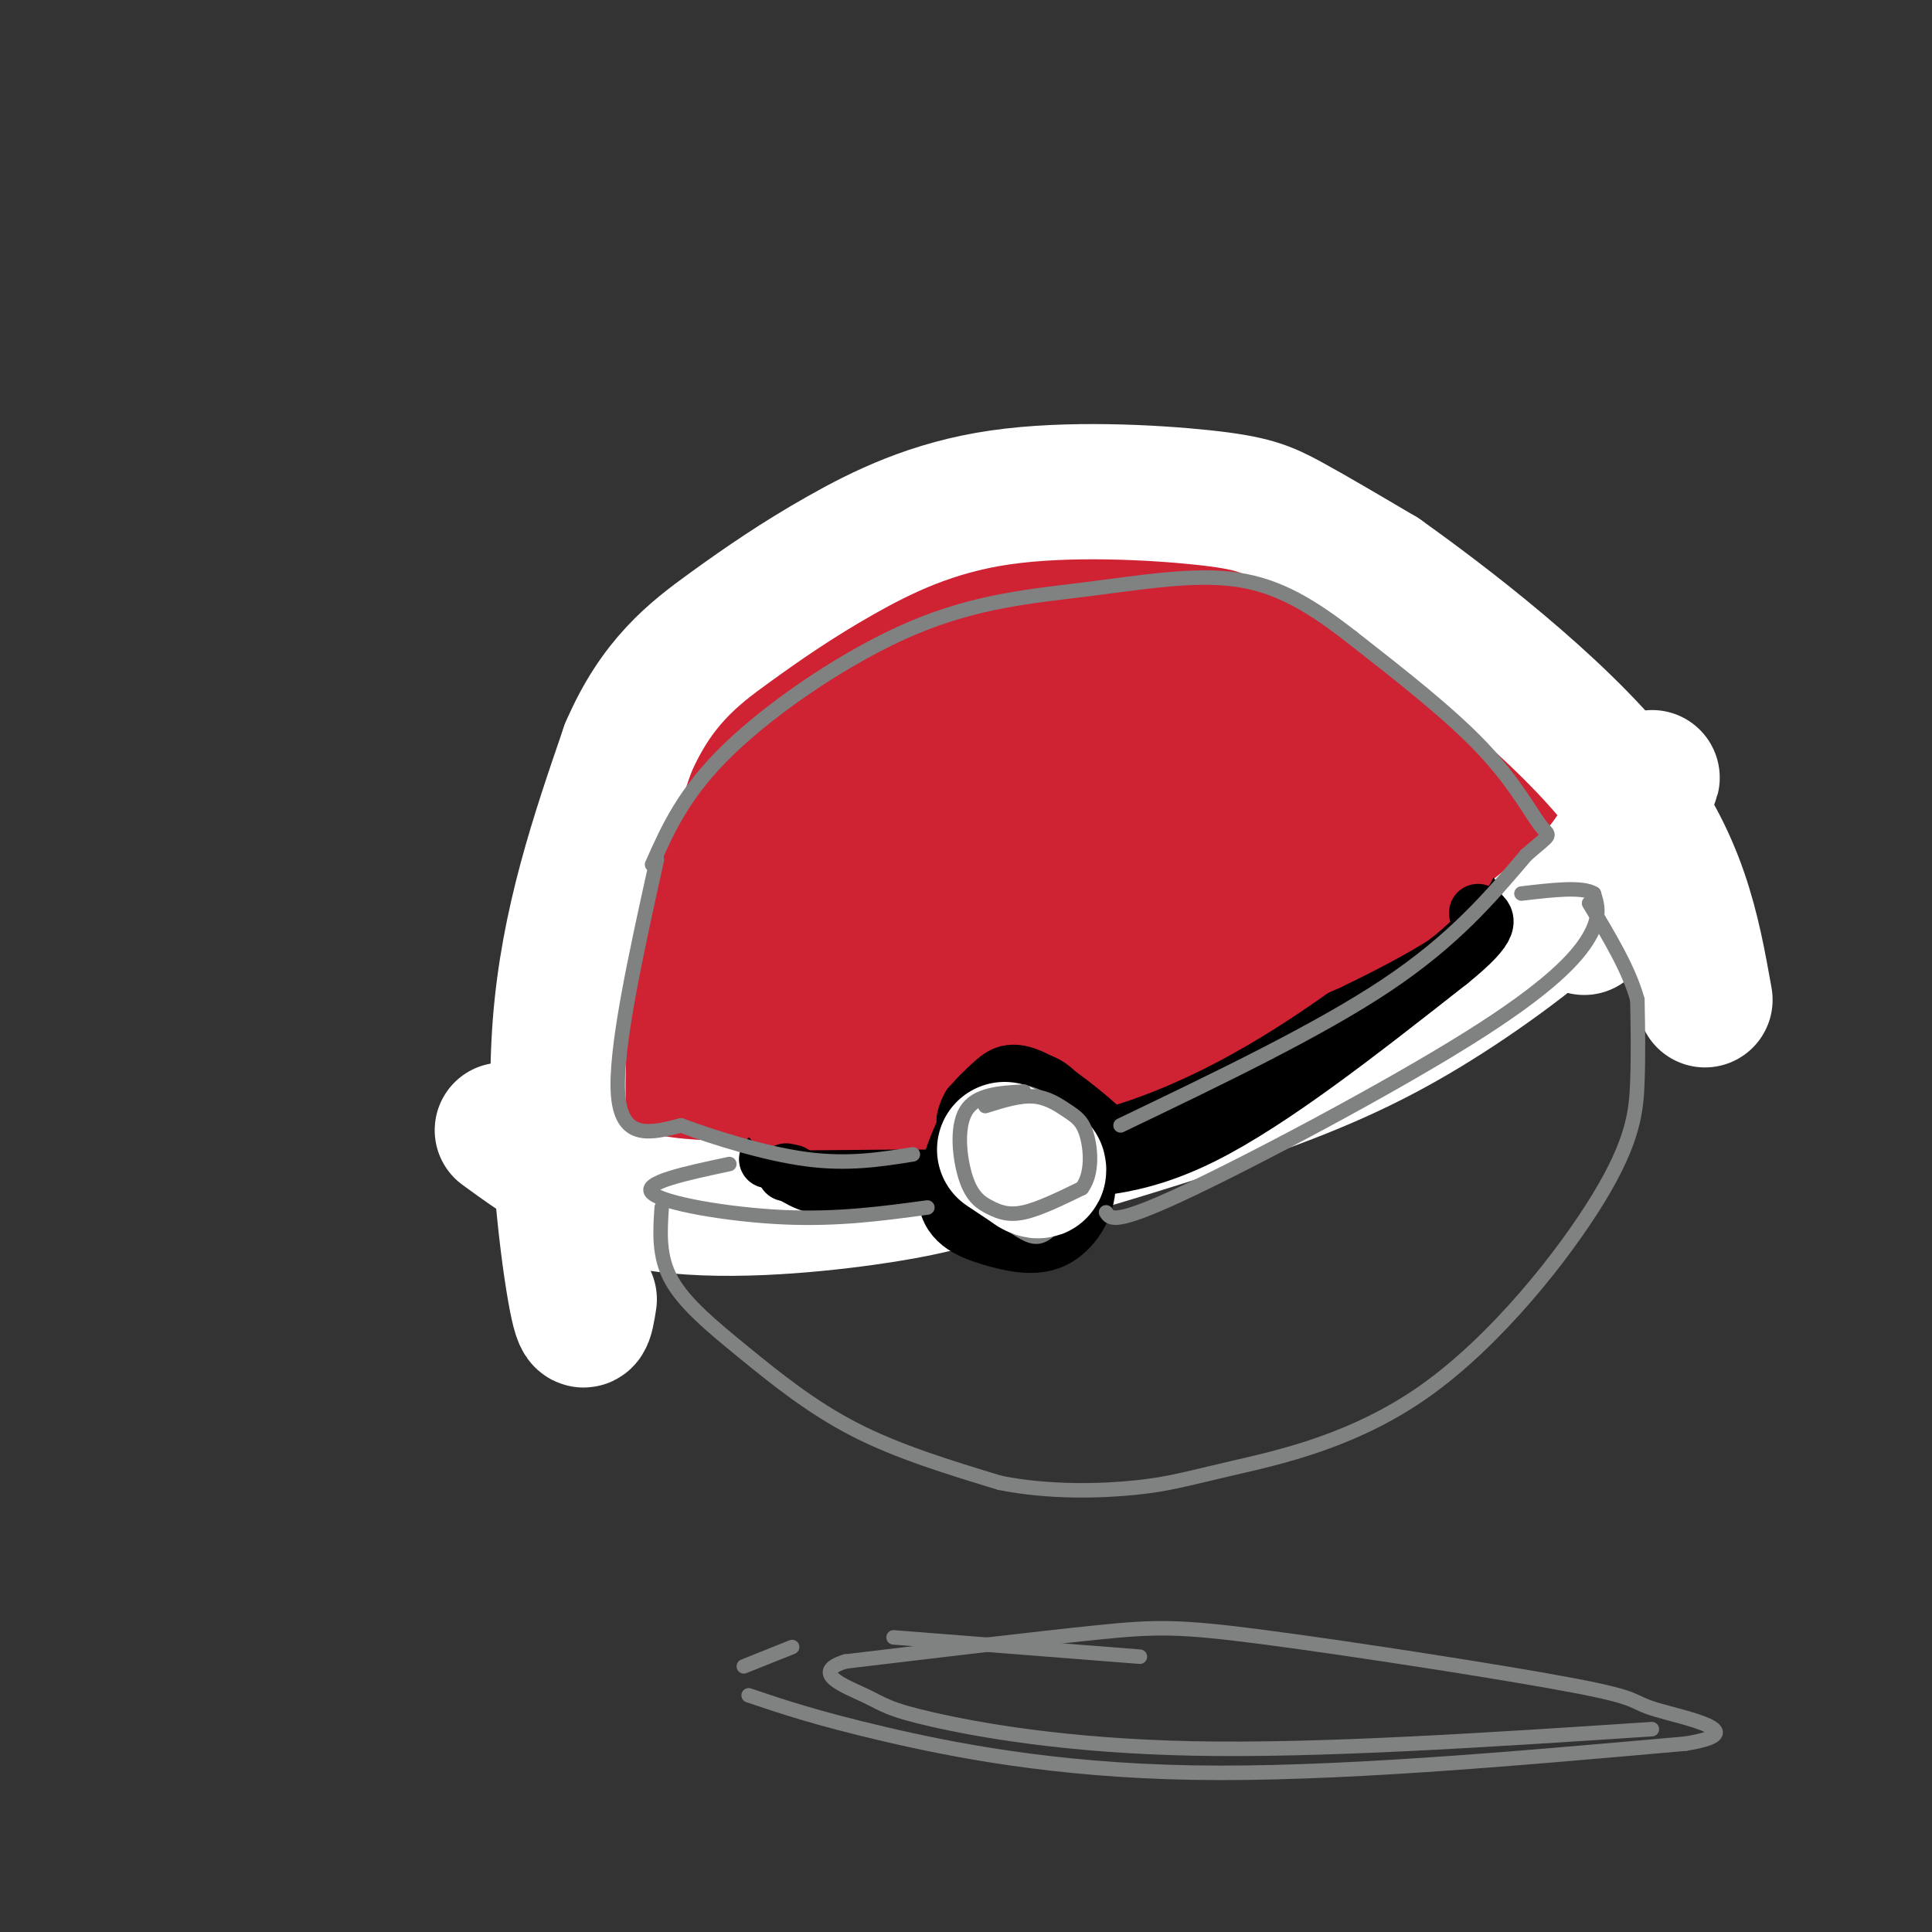 <svg viewBox='0 0 400 400' version='1.1' xmlns='http://www.w3.org/2000/svg' xmlns:xlink='http://www.w3.org/1999/xlink'><rect x="0" y="0" width="400" height="400" fill="#333333" stroke="none"/><g fill='none' stroke='rgb(207,34,51)' stroke-width='3' stroke-linecap='round' stroke-linejoin='round'><path d='M140,197c1.709,-13.201 3.419,-26.403 6,-36c2.581,-9.597 6.034,-15.590 10,-21c3.966,-5.410 8.447,-10.237 17,-15c8.553,-4.763 21.179,-9.462 30,-12c8.821,-2.538 13.836,-2.914 23,-2c9.164,0.914 22.475,3.118 36,11c13.525,7.882 27.262,21.441 41,35'/><path d='M303,157c9.000,9.167 11.000,14.583 13,20'/></g>
<g fill='none' stroke='rgb(207,34,51)' stroke-width='28' stroke-linecap='round' stroke-linejoin='round'><path d='M142,207c0.688,-5.864 1.377,-11.727 2,-18c0.623,-6.273 1.181,-12.955 10,-24c8.819,-11.045 25.899,-26.451 36,-34c10.101,-7.549 13.223,-7.240 20,-8c6.777,-0.760 17.209,-2.589 25,-3c7.791,-0.411 12.940,0.597 19,4c6.060,3.403 13.030,9.202 20,15'/><path d='M274,139c7.911,7.222 17.689,17.778 23,27c5.311,9.222 6.156,17.111 7,25'/><path d='M304,191c-7.341,4.490 -29.195,3.214 -59,7c-29.805,3.786 -67.563,12.635 -83,17c-15.437,4.365 -8.553,4.247 -6,0c2.553,-4.247 0.777,-12.624 -1,-21'/><path d='M155,194c4.273,-9.798 15.457,-23.792 24,-32c8.543,-8.208 14.445,-10.629 19,-13c4.555,-2.371 7.762,-4.693 17,-5c9.238,-0.307 24.507,1.400 33,4c8.493,2.600 10.209,6.093 11,10c0.791,3.907 0.658,8.228 -1,12c-1.658,3.772 -4.839,6.996 -9,10c-4.161,3.004 -9.302,5.789 -17,9c-7.698,3.211 -17.952,6.849 -27,9c-9.048,2.151 -16.889,2.813 -25,1c-8.111,-1.813 -16.491,-6.103 -20,-9c-3.509,-2.897 -2.147,-4.401 -3,-5c-0.853,-0.599 -3.919,-0.295 3,-4c6.919,-3.705 23.824,-11.421 37,-16c13.176,-4.579 22.622,-6.023 34,-6c11.378,0.023 24.689,1.511 38,3'/><path d='M269,162c7.298,0.869 6.544,1.543 9,3c2.456,1.457 8.124,3.699 -14,9c-22.124,5.301 -72.040,13.663 -72,13c0.040,-0.663 50.036,-10.350 70,-14c19.964,-3.650 9.896,-1.263 8,0c-1.896,1.263 4.378,1.400 3,4c-1.378,2.600 -10.410,7.661 -18,10c-7.590,2.339 -13.740,1.954 -10,1c3.740,-0.954 17.370,-2.477 31,-4'/><path d='M276,184c9.721,0.707 18.524,4.476 11,-5c-7.524,-9.476 -31.373,-32.195 -42,-42c-10.627,-9.805 -8.030,-6.696 -13,-7c-4.970,-0.304 -17.506,-4.021 -26,-5c-8.494,-0.979 -12.947,0.779 -21,7c-8.053,6.221 -19.707,16.906 -26,24c-6.293,7.094 -7.227,10.598 -7,18c0.227,7.402 1.613,18.701 3,30'/><path d='M155,204c2.195,8.634 6.184,15.219 4,15c-2.184,-0.219 -10.540,-7.240 -14,-12c-3.460,-4.760 -2.022,-7.257 0,-13c2.022,-5.743 4.630,-14.732 12,-25c7.370,-10.268 19.501,-21.814 28,-29c8.499,-7.186 13.365,-10.012 21,-12c7.635,-1.988 18.039,-3.140 25,-3c6.961,0.140 10.481,1.570 14,3'/><path d='M245,128c10.119,4.452 28.417,14.083 40,22c11.583,7.917 16.452,14.119 17,15c0.548,0.881 -3.226,-3.560 -7,-8'/><path d='M295,157c-6.883,-6.093 -20.589,-17.326 -34,-25c-13.411,-7.674 -26.526,-11.788 -35,-14c-8.474,-2.212 -12.307,-2.521 -19,-2c-6.693,0.521 -16.248,1.872 -23,4c-6.752,2.128 -10.703,5.035 -15,9c-4.297,3.965 -8.942,8.990 -12,14c-3.058,5.010 -4.529,10.005 -6,15'/><path d='M151,158c-1.964,1.429 -3.875,-2.500 -4,11c-0.125,13.500 1.536,44.429 1,55c-0.536,10.571 -3.268,0.786 -6,-9'/><path d='M142,215c-7.024,2.429 -21.583,13.000 -1,12c20.583,-1.000 76.310,-13.571 111,-22c34.690,-8.429 48.345,-12.714 62,-17'/><path d='M314,188c10.215,-2.301 4.751,0.447 3,-1c-1.751,-1.447 0.210,-7.088 0,-11c-0.210,-3.912 -2.592,-6.096 -7,-11c-4.408,-4.904 -10.841,-12.530 -19,-20c-8.159,-7.470 -18.043,-14.786 -30,-20c-11.957,-5.214 -25.989,-8.327 -35,-10c-9.011,-1.673 -13.003,-1.907 -20,0c-6.997,1.907 -16.998,5.953 -27,10'/><path d='M179,125c-7.311,3.200 -12.089,6.200 -18,16c-5.911,9.800 -12.956,26.400 -20,43'/></g>
<g fill='none' stroke='rgb(255,255,255)' stroke-width='28' stroke-linecap='round' stroke-linejoin='round'><path d='M122,269c-0.622,4.000 -1.244,8.000 -3,-2c-1.756,-10.000 -4.644,-34.000 -3,-55c1.644,-21.000 7.822,-39.000 14,-57'/><path d='M130,155c5.896,-13.762 13.638,-19.667 21,-25c7.362,-5.333 14.346,-10.095 23,-15c8.654,-4.905 18.980,-9.954 33,-12c14.020,-2.046 31.736,-1.089 42,0c10.264,1.089 13.075,2.311 18,5c4.925,2.689 11.962,6.844 19,11'/><path d='M286,119c13.044,9.267 36.156,26.933 49,43c12.844,16.067 15.422,30.533 18,45'/><path d='M351,201c0.000,0.000 0.000,0.000 0,0'/><path d='M104,234c8.711,6.333 17.422,12.667 31,15c13.578,2.333 32.022,0.667 44,-1c11.978,-1.667 17.489,-3.333 23,-5'/><path d='M202,243c13.609,-3.632 36.132,-10.211 53,-16c16.868,-5.789 28.080,-10.789 40,-18c11.920,-7.211 24.549,-16.632 32,-24c7.451,-7.368 9.726,-12.684 12,-18'/><path d='M339,167c2.889,-4.978 4.111,-8.422 2,-4c-2.111,4.422 -7.556,16.711 -13,29'/></g>
<g fill='none' stroke='rgb(0,0,0)' stroke-width='12' stroke-linecap='round' stroke-linejoin='round'><path d='M159,240c24.917,-2.083 49.833,-4.167 67,-8c17.167,-3.833 26.583,-9.417 36,-15'/><path d='M262,217c8.222,-3.356 10.778,-4.244 17,-9c6.222,-4.756 16.111,-13.378 26,-22'/><path d='M284,201c-5.956,5.000 -11.911,10.000 -17,14c-5.089,4.000 -9.311,7.000 -23,10c-13.689,3.000 -36.844,6.000 -60,9'/><path d='M184,234c-10.000,1.500 -5.000,0.750 0,0'/></g>
<g fill='none' stroke='rgb(207,34,51)' stroke-width='12' stroke-linecap='round' stroke-linejoin='round'><path d='M153,225c4.673,2.048 9.345,4.095 16,4c6.655,-0.095 15.292,-2.333 26,-5c10.708,-2.667 23.488,-5.762 35,-10c11.512,-4.238 21.756,-9.619 32,-15'/><path d='M262,199c10.978,-6.378 22.422,-14.822 28,-20c5.578,-5.178 5.289,-7.089 5,-9'/><path d='M297,168c0.209,2.691 0.418,5.381 0,8c-0.418,2.619 -1.463,5.166 -8,11c-6.537,5.834 -18.568,14.955 -30,22c-11.432,7.045 -22.266,12.013 -33,15c-10.734,2.987 -21.367,3.994 -32,5'/><path d='M194,229c-14.262,1.463 -33.915,2.619 -34,3c-0.085,0.381 19.400,-0.013 29,0c9.600,0.013 9.314,0.432 22,-5c12.686,-5.432 38.343,-16.716 64,-28'/><path d='M275,199c15.289,-7.333 21.511,-11.667 25,-15c3.489,-3.333 4.244,-5.667 5,-8'/></g>
<g fill='none' stroke='rgb(0,0,0)' stroke-width='12' stroke-linecap='round' stroke-linejoin='round'><path d='M199,242c0.800,-4.289 1.600,-8.578 4,-12c2.400,-3.422 6.400,-5.978 11,-5c4.600,0.978 9.800,5.489 15,10'/><path d='M229,235c-0.369,-0.881 -8.792,-8.083 -14,-11c-5.208,-2.917 -7.202,-1.548 -9,0c-1.798,1.548 -3.399,3.274 -5,5'/><path d='M201,229c-1.089,1.762 -1.313,3.668 -1,3c0.313,-0.668 1.161,-3.911 4,-6c2.839,-2.089 7.668,-3.026 11,-2c3.332,1.026 5.166,4.013 7,7'/><path d='M222,231c-0.280,-0.109 -4.479,-3.880 -8,-6c-3.521,-2.120 -6.365,-2.588 -10,2c-3.635,4.588 -8.060,14.232 -8,20c0.060,5.768 4.604,7.659 9,9c4.396,1.341 8.645,2.130 12,1c3.355,-1.130 5.816,-4.180 7,-7c1.184,-2.820 1.092,-5.410 1,-8'/><path d='M225,242c-2.375,-4.550 -8.812,-11.923 -13,-15c-4.188,-3.077 -6.128,-1.856 -8,3c-1.872,4.856 -3.677,13.349 -2,18c1.677,4.651 6.836,5.462 10,5c3.164,-0.462 4.335,-2.197 5,-4c0.665,-1.803 0.825,-3.675 0,-6c-0.825,-2.325 -2.635,-5.104 -5,-6c-2.365,-0.896 -5.283,0.090 -7,2c-1.717,1.910 -2.231,4.745 -2,8c0.231,3.255 1.209,6.930 4,7c2.791,0.070 7.396,-3.465 12,-7'/><path d='M219,247c0.557,-2.982 -4.051,-6.938 -7,-8c-2.949,-1.062 -4.241,0.771 -5,3c-0.759,2.229 -0.987,4.855 0,7c0.987,2.145 3.189,3.808 5,2c1.811,-1.808 3.232,-7.088 2,-9c-1.232,-1.912 -5.116,-0.456 -9,1'/><path d='M205,243c-7.044,0.956 -20.156,2.844 -28,3c-7.844,0.156 -10.422,-1.422 -13,-3'/><path d='M164,243c-2.167,-0.500 -1.083,-0.250 0,0'/><path d='M214,242c10.333,0.083 20.667,0.167 35,-7c14.333,-7.167 32.667,-21.583 51,-36'/><path d='M300,199c9.500,-7.667 7.750,-8.833 6,-10'/></g>
<g fill='none' stroke='rgb(128,130,130)' stroke-width='3' stroke-linecap='round' stroke-linejoin='round'><path d='M151,241c-9.089,1.933 -18.178,3.867 -16,6c2.178,2.133 15.622,4.467 27,5c11.378,0.533 20.689,-0.733 30,-2'/><path d='M229,251c0.827,1.357 1.655,2.714 16,-4c14.345,-6.714 42.208,-21.500 59,-32c16.792,-10.500 22.512,-16.714 25,-21c2.488,-4.286 1.744,-6.643 1,-9'/><path d='M330,185c-2.333,-1.500 -8.667,-0.750 -15,0'/><path d='M137,250c-0.345,5.054 -0.690,10.107 2,15c2.690,4.893 8.417,9.625 15,15c6.583,5.375 14.024,11.393 23,16c8.976,4.607 19.488,7.804 30,11'/><path d='M207,307c10.272,2.061 20.952,1.714 28,1c7.048,-0.714 10.463,-1.796 20,-4c9.537,-2.204 25.195,-5.529 40,-16c14.805,-10.471 28.755,-28.088 36,-40c7.245,-11.912 7.784,-18.118 8,-24c0.216,-5.882 0.108,-11.441 0,-17'/><path d='M339,207c-1.667,-6.167 -5.833,-13.083 -10,-20'/><path d='M210,226c-3.967,2.383 -7.933,4.766 -10,8c-2.067,3.234 -2.234,7.321 0,11c2.234,3.679 6.871,6.952 10,9c3.129,2.048 4.751,2.871 7,1c2.249,-1.871 5.124,-6.435 8,-11'/><path d='M225,244c0.429,-4.583 -2.500,-10.542 -6,-14c-3.500,-3.458 -7.571,-4.417 -10,-4c-2.429,0.417 -3.214,2.208 -4,4'/></g>
<g fill='none' stroke='rgb(255,255,255)' stroke-width='28' stroke-linecap='round' stroke-linejoin='round'><path d='M208,238c0.000,0.000 6.000,4.000 6,4'/><path d='M214,242c1.167,0.667 1.083,0.333 1,0'/></g>
<g fill='none' stroke='rgb(128,130,130)' stroke-width='3' stroke-linecap='round' stroke-linejoin='round'><path d='M212,226c-4.957,0.271 -9.914,0.542 -12,4c-2.086,3.458 -1.301,10.102 0,14c1.301,3.898 3.120,5.049 5,6c1.880,0.951 3.823,1.700 7,1c3.177,-0.700 7.589,-2.850 12,-5'/><path d='M224,246c2.246,-3.016 1.860,-8.056 1,-11c-0.860,-2.944 -2.193,-3.793 -4,-5c-1.807,-1.207 -4.088,-2.774 -7,-3c-2.912,-0.226 -6.456,0.887 -10,2'/><path d='M232,233c20.500,-9.833 41.000,-19.667 55,-29c14.000,-9.333 21.500,-18.167 29,-27'/><path d='M316,177c5.560,-4.857 4.958,-3.500 3,-6c-1.958,-2.500 -5.274,-8.857 -12,-16c-6.726,-7.143 -16.863,-15.071 -27,-23'/><path d='M280,132c-8.168,-6.354 -15.086,-10.738 -24,-12c-8.914,-1.262 -19.822,0.600 -31,2c-11.178,1.400 -22.625,2.338 -36,8c-13.375,5.662 -28.679,16.046 -38,25c-9.321,8.954 -12.661,16.477 -16,24'/><path d='M136,178c-4.417,19.917 -8.833,39.833 -8,49c0.833,9.167 6.917,7.583 13,6'/><path d='M141,233c6.822,2.533 17.378,5.867 26,7c8.622,1.133 15.311,0.067 22,-1'/><path d='M236,343c0.000,0.000 -51.000,-4.000 -51,-4'/><path d='M164,341c0.000,0.000 -10.000,4.000 -10,4'/><path d='M155,351c6.978,2.356 13.956,4.711 28,8c14.044,3.289 35.156,7.511 64,8c28.844,0.489 65.422,-2.756 102,-6'/><path d='M349,361c14.518,-2.363 -0.187,-5.271 -6,-7c-5.813,-1.729 -2.733,-2.278 -17,-5c-14.267,-2.722 -45.879,-7.618 -64,-10c-18.121,-2.382 -22.749,-2.252 -35,-1c-12.251,1.252 -32.126,3.626 -52,6'/><path d='M175,344c-7.429,2.319 -0.002,5.116 4,7c4.002,1.884 4.577,2.853 14,5c9.423,2.147 27.692,5.470 54,6c26.308,0.530 60.654,-1.735 95,-4'/></g>
</svg>